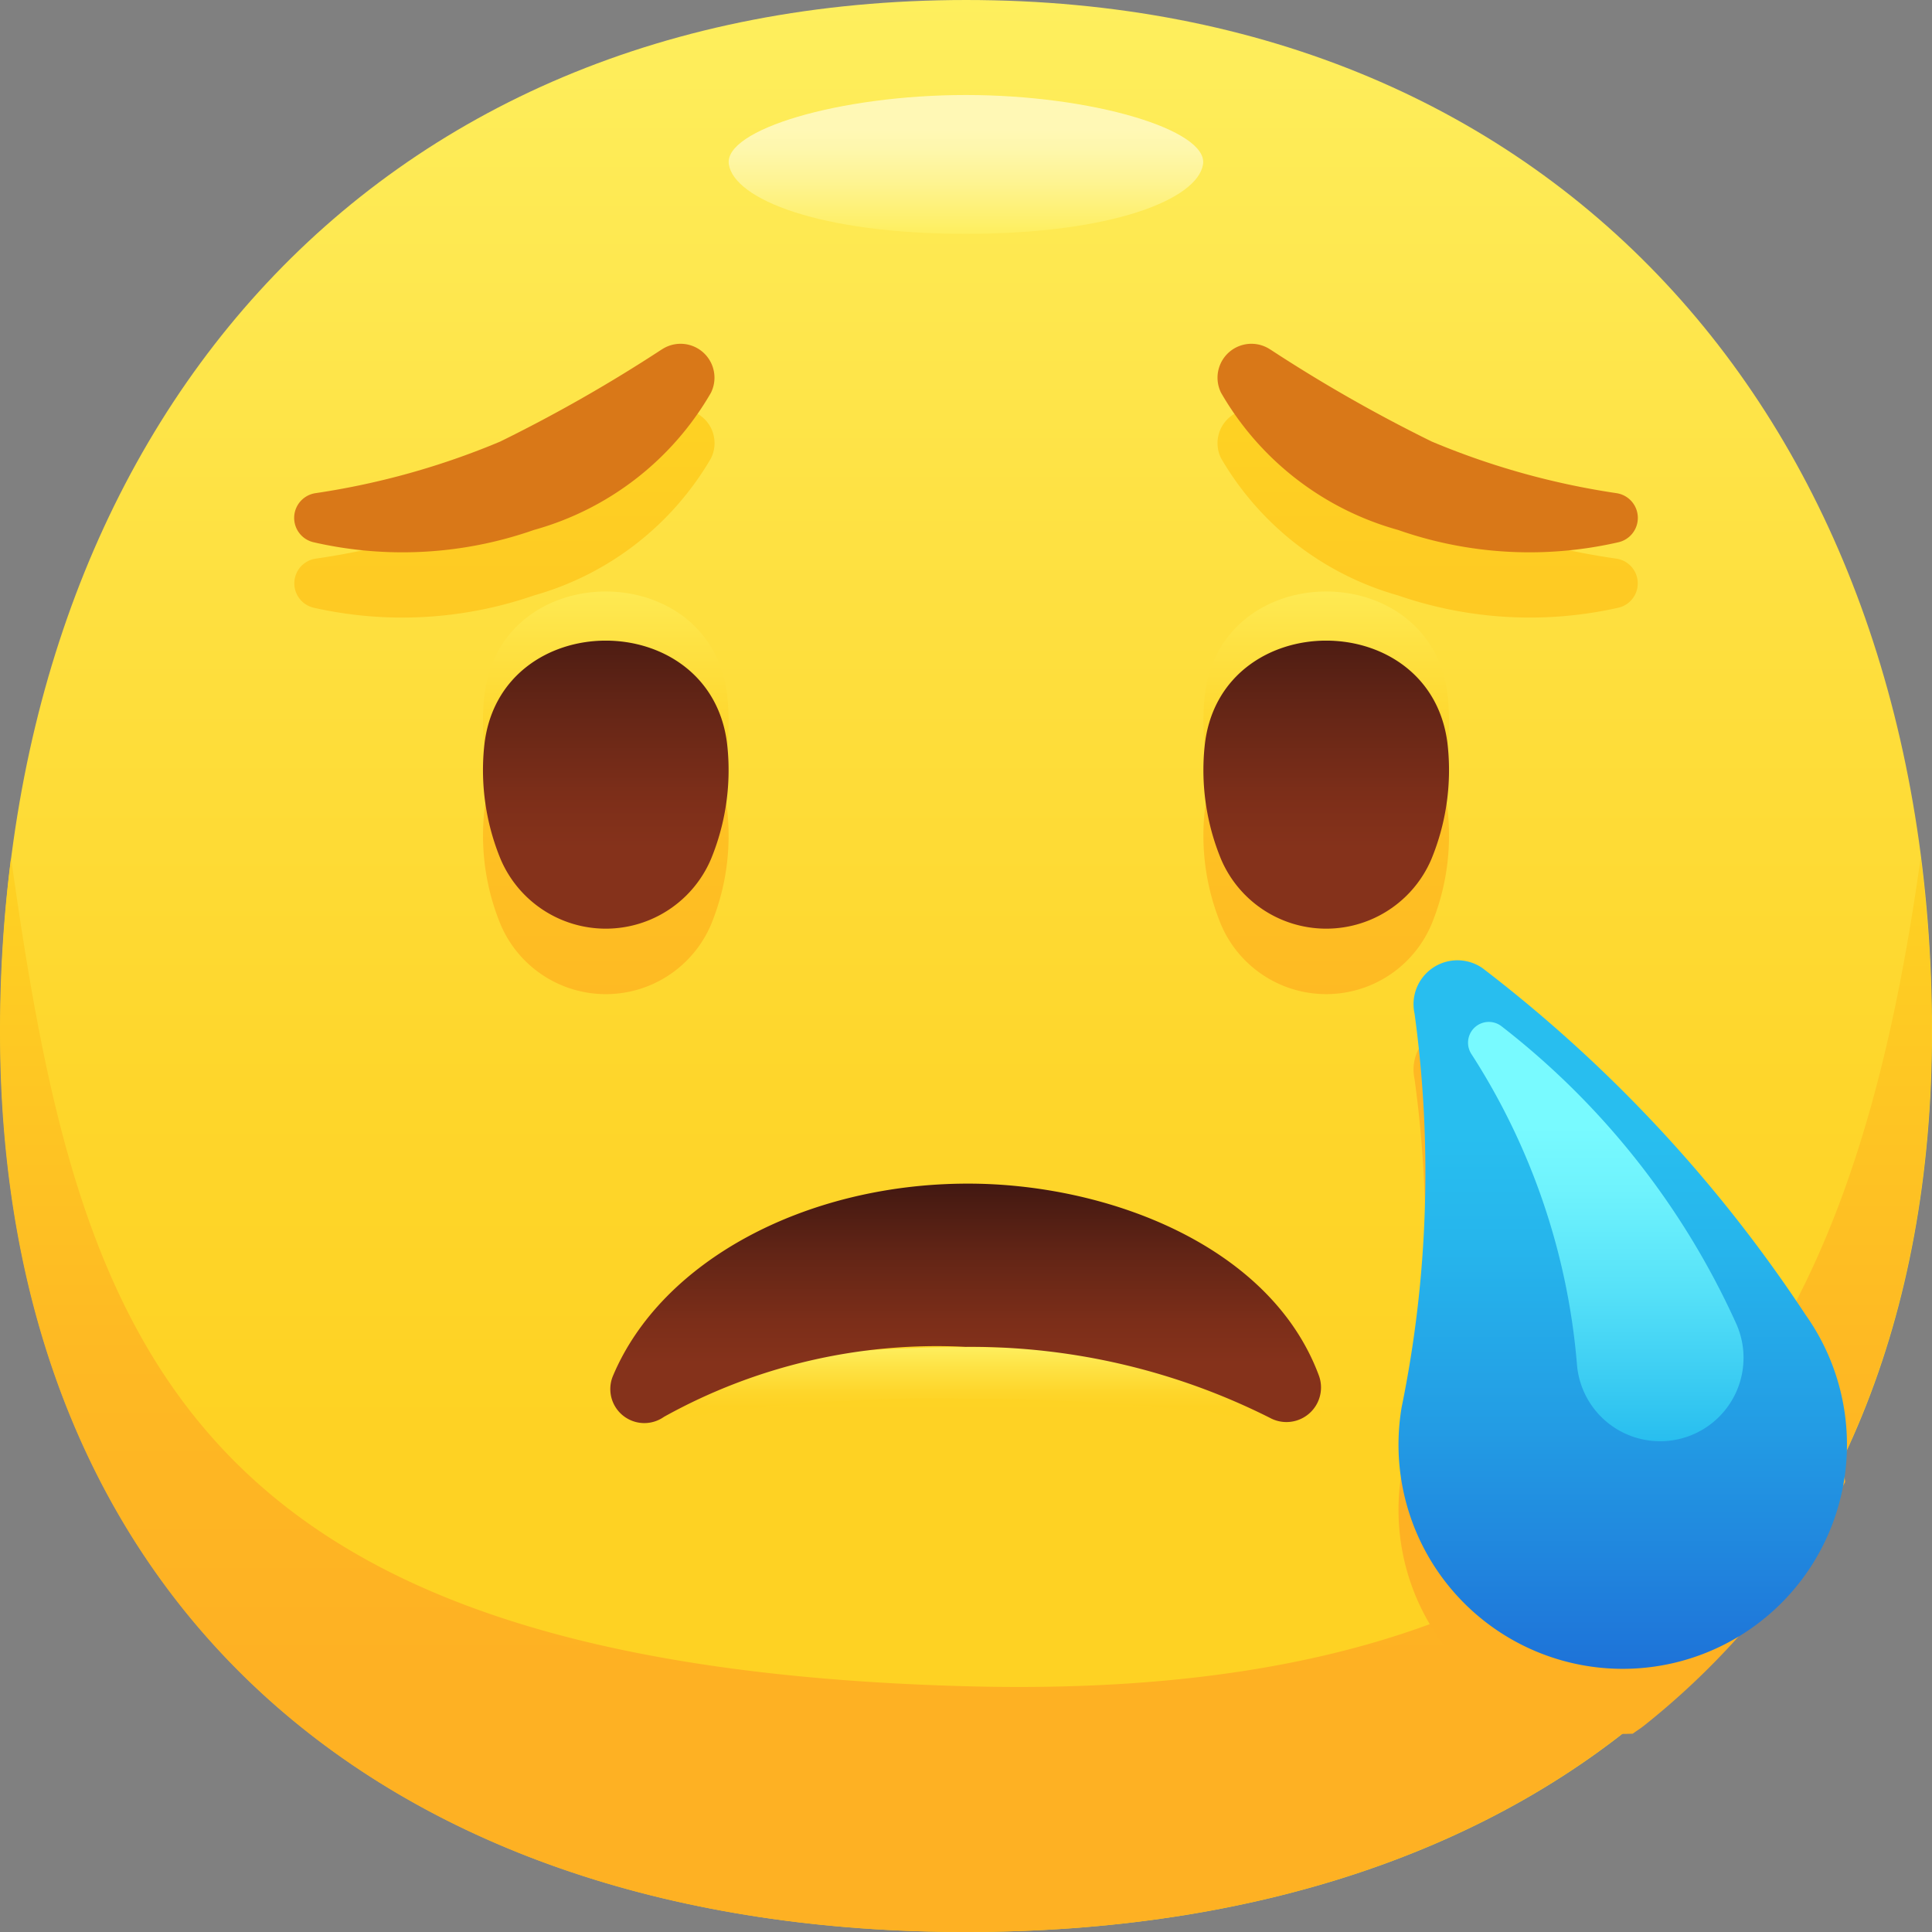 <svg height="49.009" viewBox="0 0 49.009 49.009" width="49.009" xmlns="http://www.w3.org/2000/svg" xmlns:xlink="http://www.w3.org/1999/xlink"><rect x="0" y="0" width="49.009" height="49.009" fill="#808080" stroke="none"/><linearGradient id="a" gradientUnits="objectBoundingBox" x1=".5" x2=".5" y1="1"><stop offset=".25" stop-color="#fed223"/><stop offset=".437" stop-color="#fed62b"/><stop offset=".741" stop-color="#fee244"/><stop offset="1" stop-color="#feef5e"/></linearGradient><linearGradient id="b" gradientUnits="objectBoundingBox" x1=".5" x2=".5" y1="1"><stop offset=".25" stop-color="#feb123"/><stop offset=".537" stop-color="#feb923"/><stop offset="1" stop-color="#fed223"/></linearGradient><linearGradient id="c" gradientUnits="objectBoundingBox" x1=".5" x2=".5" y2="1"><stop offset=".25" stop-color="#fff8b5"/><stop offset=".39" stop-color="#fef7ac"/><stop offset=".619" stop-color="#fef493"/><stop offset=".907" stop-color="#fef06c"/><stop offset="1" stop-color="#feef5e"/></linearGradient><linearGradient id="d" gradientUnits="objectBoundingBox" x1=".5" x2=".5" y1="1"><stop offset=".25" stop-color="#85321b"/><stop offset=".42" stop-color="#7c2e19"/><stop offset=".698" stop-color="#632516"/><stop offset="1" stop-color="#421811"/></linearGradient><linearGradient id="e" gradientUnits="objectBoundingBox" x1=".5" x2=".5" y1="1"><stop offset="0" stop-color="#1e72d8"/><stop offset=".024" stop-color="#1e75d9"/><stop offset=".342" stop-color="#239ce4"/><stop offset=".595" stop-color="#26b5ec"/><stop offset=".75" stop-color="#28beef"/></linearGradient><linearGradient id="f" gradientUnits="objectBoundingBox" x1=".5" x2=".5" y2="1"><stop offset=".25" stop-color="#78faff"/><stop offset=".399" stop-color="#6ff3fd"/><stop offset=".643" stop-color="#56e1f8"/><stop offset=".949" stop-color="#2fc3f0"/><stop offset="1" stop-color="#28beef"/></linearGradient><path d="m2594.373 952.584c0 14.622-9.882 22.843-24.5 22.843s-24.5-8.221-24.5-22.843c0-15.176 9.337-26.166 24.5-26.166s24.5 10.99 24.5 26.166z" fill="url(#a)" transform="translate(-2545.364 -926.418)"/><path d="m2569.869 1080.625c-20.107-.545-22.532-8.959-24.225-21.016a34.661 34.661 0 0 0 -.28 4.407c0 14.623 9.882 22.843 24.5 22.843s24.5-8.221 24.5-22.843a34.661 34.661 0 0 0 -.279-4.407c-1.685 12.057-6.049 21.509-24.216 21.016z" fill="url(#b)" transform="translate(-2545.364 -1037.85)"/><path d="m2670.546 942.929c-.141.88-2.292 1.761-6.014 1.761s-5.873-.881-6.014-1.761 2.807-1.761 6.014-1.761 6.156.889 6.014 1.761z" fill="url(#c)" transform="translate(-2640.029 -938.758)"/><path d="m2625.281 1023.359c-.09.071-.189.132-.281.2a5.841 5.841 0 0 1 -1.2-.066 5.688 5.688 0 0 1 -4.664-6.553 29.688 29.688 0 0 0 .328-9.987 1.114 1.114 0 0 1 1.729-1.151 36.066 36.066 0 0 1 8.194 8.795 5.613 5.613 0 0 1 1 2.577 19.718 19.718 0 0 1 -1.348 2.225 19.305 19.305 0 0 1 -1.369 1.71 19.592 19.592 0 0 1 -2.389 2.25zm-5.39-20.323a5.924 5.924 0 0 0 .418-2.847c-.354-3.595-5.818-3.595-6.172 0a5.925 5.925 0 0 0 .418 2.847 2.9 2.9 0 0 0 5.336-.001zm4.752-8.041a.634.634 0 0 0 -.066-1.244 18.745 18.745 0 0 1 -4.676-1.307 36.678 36.678 0 0 1 -4.1-2.338.86.86 0 0 0 -1.245 1.1 7.576 7.576 0 0 0 4.489 3.479 10.234 10.234 0 0 0 5.598.31zm-33.115 0a10.234 10.234 0 0 0 5.6-.31 7.575 7.575 0 0 0 4.489-3.479.86.86 0 0 0 -1.245-1.1 36.7 36.7 0 0 1 -4.1 2.338 18.748 18.748 0 0 1 -4.676 1.307.634.634 0 0 0 -.066 1.244zm10.507 5.194c-.354-3.595-5.818-3.595-6.172 0a5.928 5.928 0 0 0 .418 2.847 2.9 2.9 0 0 0 5.336 0 5.92 5.92 0 0 0 .417-2.847z" fill="url(#b)" transform="translate(-2583.581 -979.581)"/><path d="m2626.146 1023.806a2.9 2.9 0 0 1 -5.336 0 5.929 5.929 0 0 1 -.418-2.847c.354-3.595 5.818-3.595 6.172 0a5.92 5.92 0 0 1 -.418 2.847z" fill="url(#a)" transform="translate(-2608.111 -1003.258)"/><path d="m2732.674 1023.806a2.9 2.9 0 0 0 5.336 0 5.926 5.926 0 0 0 .418-2.847c-.354-3.595-5.818-3.595-6.172 0a5.926 5.926 0 0 0 .418 2.847z" fill="url(#a)" transform="translate(-2701.7 -1003.258)"/><path d="m2626.146 1031.433a2.9 2.9 0 0 1 -5.336 0 5.929 5.929 0 0 1 -.418-2.847c.354-3.595 5.818-3.595 6.172 0a5.92 5.92 0 0 1 -.418 2.847z" fill="url(#d)" transform="translate(-2608.111 -1009.639)"/><path d="m2732.674 1031.433a2.9 2.9 0 0 0 5.336 0 5.926 5.926 0 0 0 .418-2.847c-.354-3.595-5.818-3.595-6.172 0a5.926 5.926 0 0 0 .418 2.847z" fill="url(#d)" transform="translate(-2701.7 -1009.639)"/><path d="m2600.368 979.937a38.3 38.3 0 0 1 -4.1 2.338 19.457 19.457 0 0 1 -4.676 1.307.634.634 0 0 0 -.066 1.244 10.086 10.086 0 0 0 5.6-.31 7.5 7.5 0 0 0 4.489-3.479.86.86 0 0 0 -1.245-1.1z" fill="#d97818" transform="translate(-2583.581 -971.073)"/><path d="m2735.771 979.937a38.3 38.3 0 0 0 4.1 2.338 19.454 19.454 0 0 0 4.676 1.307.634.634 0 0 1 .066 1.244 10.085 10.085 0 0 1 -5.6-.31 7.5 7.5 0 0 1 -4.489-3.479.86.86 0 0 1 1.245-1.1z" fill="#d97818" transform="translate(-2703.549 -971.073)"/><path d="m2640.217 1137.128c1.24-.93 4.894-1.538 8.959-1.543 3.559 0 7.718.5 8.944 1.543.282.241-.536.463-1.243.34a48.923 48.923 0 0 0 -7.719-.571 40.845 40.845 0 0 0 -7.651.562c-.877.155-1.587-.108-1.29-.331z" fill="url(#a)" transform="translate(-2624.664 -1101.414)"/><path d="m2640.215 1115.1c1.235-2.922 4.894-4.854 8.959-4.868 3.559-.013 7.718 1.564 8.944 4.868a.877.877 0 0 1 -1.243 1.073 16.878 16.878 0 0 0 -7.719-1.8 14.239 14.239 0 0 0 -7.651 1.775.863.863 0 0 1 -1.29-1.048z" fill="url(#d)" transform="translate(-2624.662 -1080.207)"/><path d="m2762.927 1076.866a29.694 29.694 0 0 1 -.328 9.987 5.688 5.688 0 1 0 10.25-2.343 36.077 36.077 0 0 0 -8.194-8.795 1.114 1.114 0 0 0 -1.728 1.151z" fill="url(#e)" transform="translate(-2727.044 -1051.153)"/><path d="m2773.382 1085.88a17.126 17.126 0 0 1 2.676 7.863 2.116 2.116 0 1 0 4.035-1.037 19.949 19.949 0 0 0 -5.952-7.535.527.527 0 0 0 -.759.709z" fill="url(#f)" transform="translate(-2736.056 -1059.141)"/></svg>